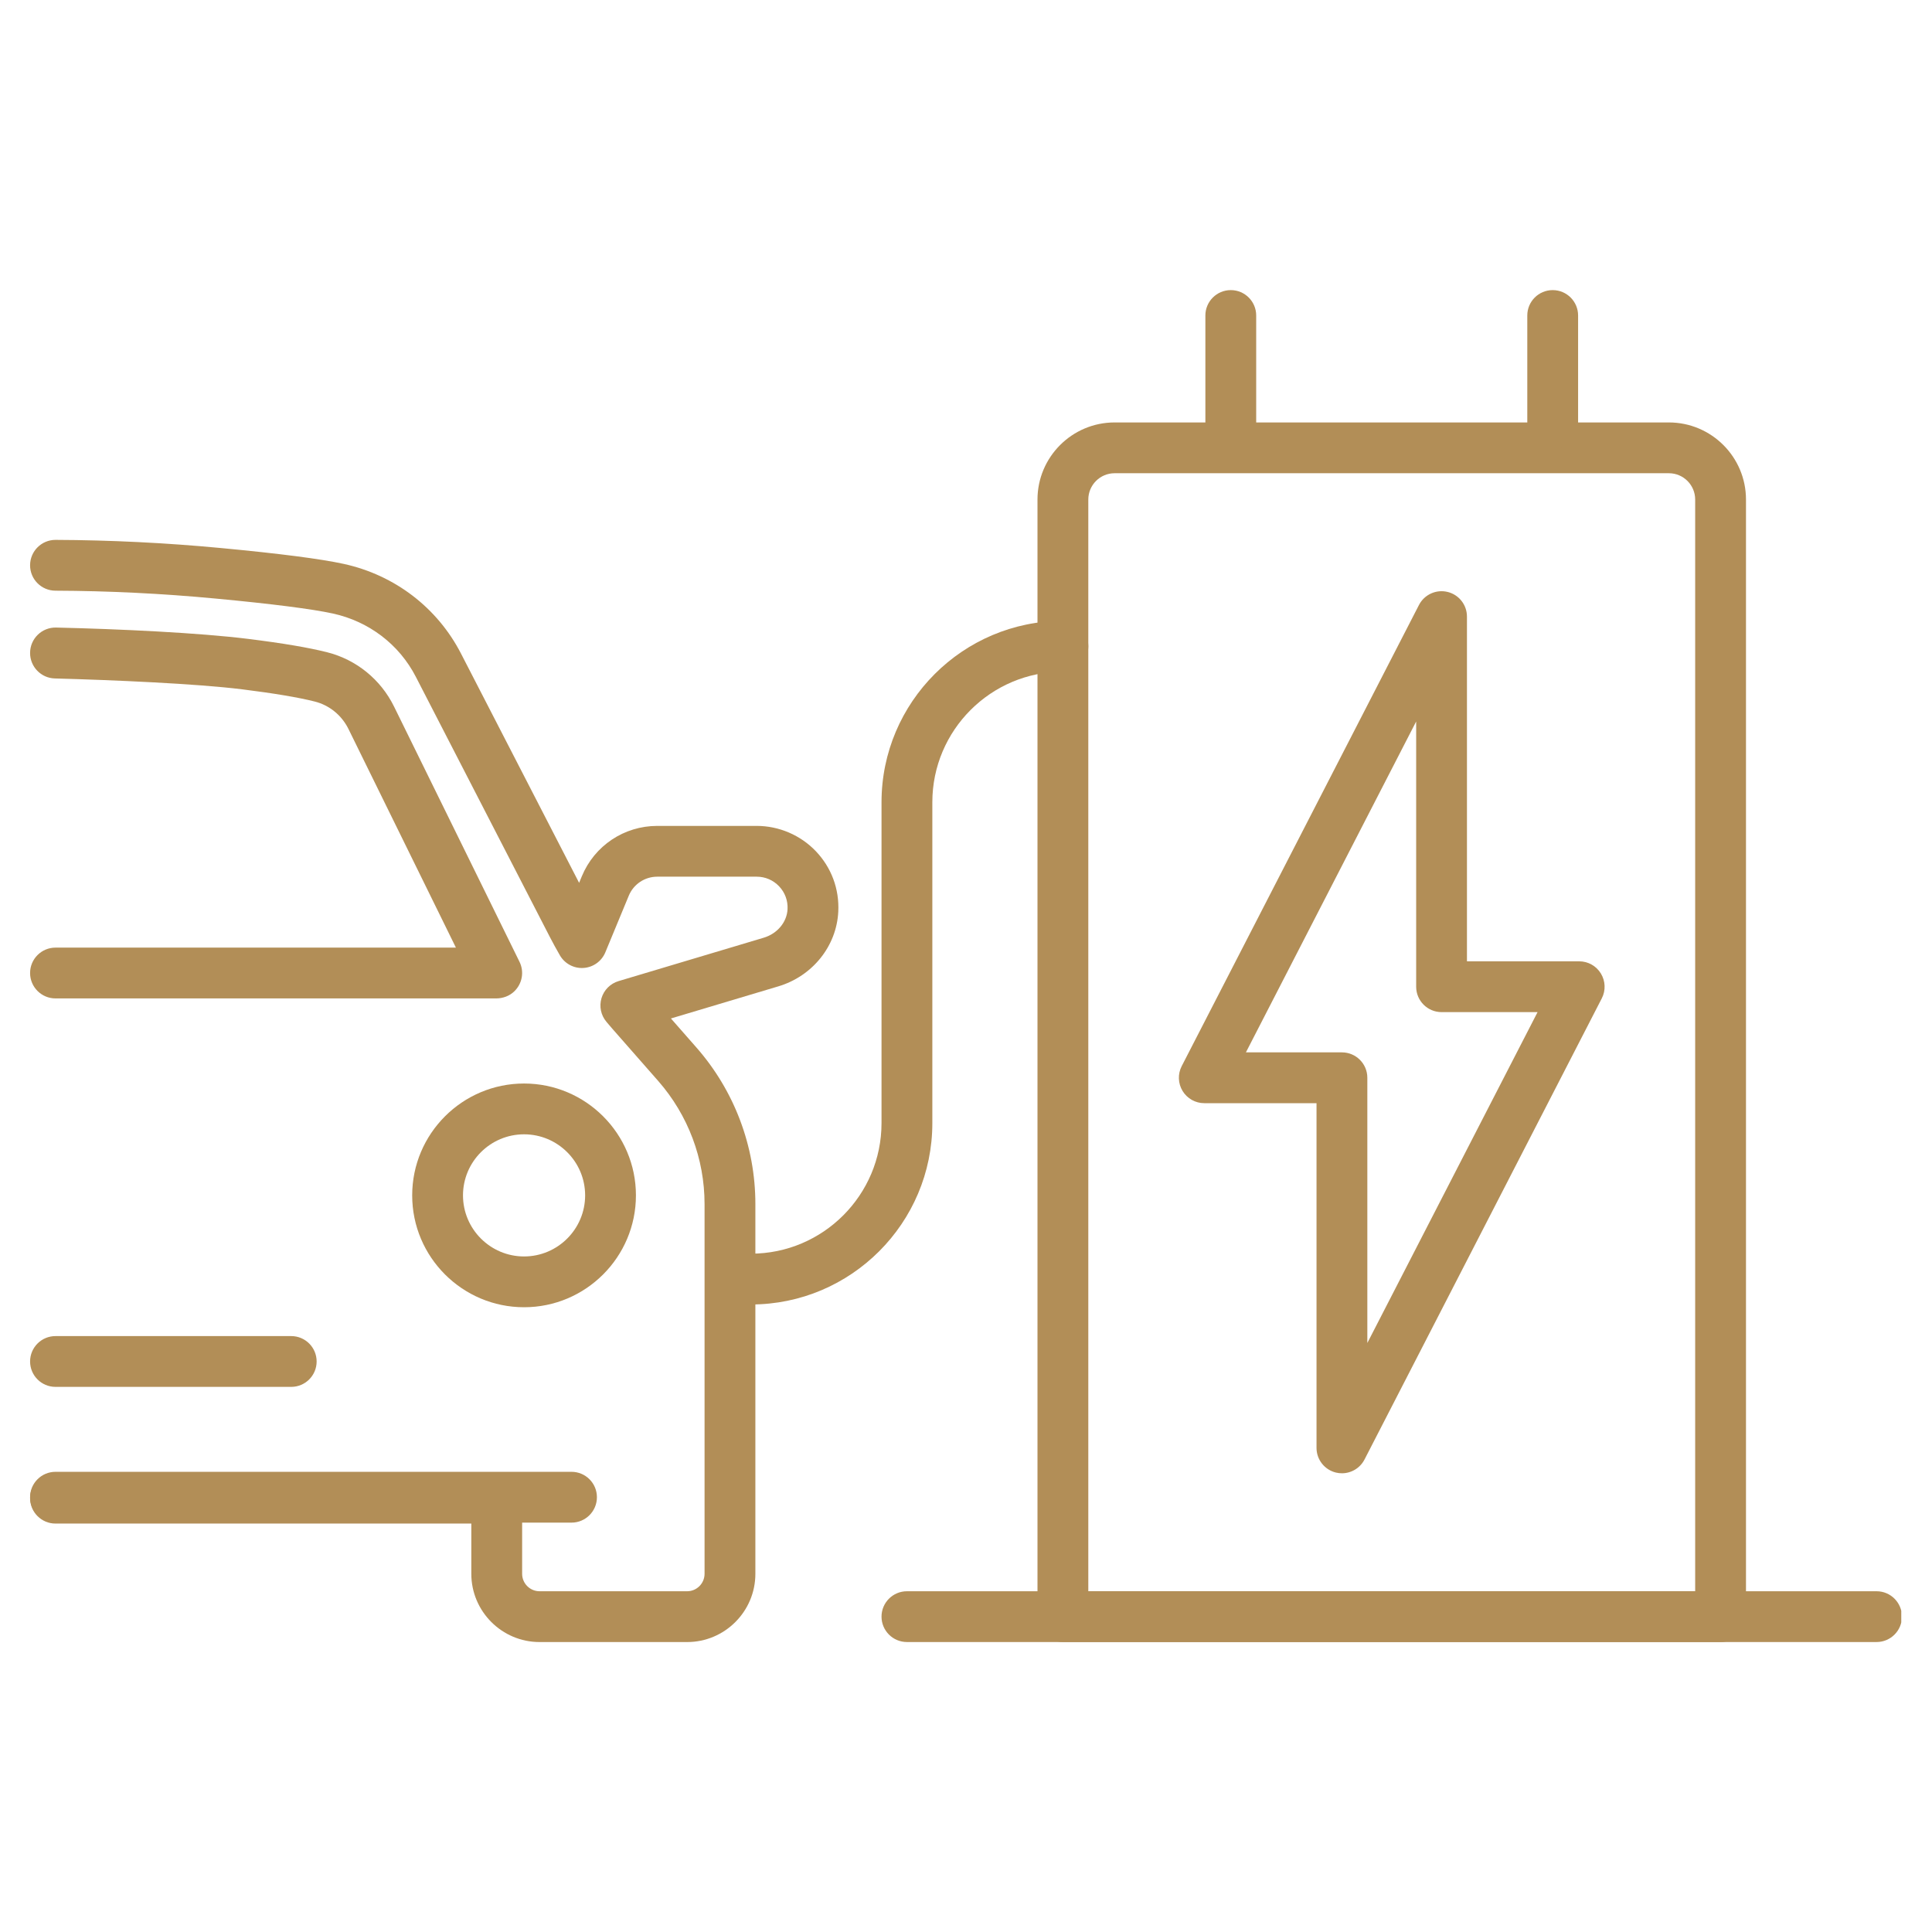 <?xml version="1.0" encoding="UTF-8"?>
<svg xmlns="http://www.w3.org/2000/svg" xmlns:xlink="http://www.w3.org/1999/xlink" width="1080" zoomAndPan="magnify" viewBox="0 0 810 810" height="1080" preserveAspectRatio="xMidYMid meet" version="1.0">
  <defs>
    <clipPath id="9ea746a134">
      <path d="M 434.902 177 L 733 177 L 733 688.438 L 434.902 688.438 Z M 434.902 177 " clip-rule="nonzero"></path>
    </clipPath>
    <clipPath id="7d2984ff20">
      <path d="M 369 667 L 797.113 667 L 797.113 688.438 L 369 688.438 Z M 369 667 " clip-rule="nonzero"></path>
    </clipPath>
    <clipPath id="d0abd8a219">
      <path d="M 12.613 560 L 133 560 L 133 582 L 12.613 582 Z M 12.613 560 " clip-rule="nonzero"></path>
    </clipPath>
    <clipPath id="55cf32f92a">
      <path d="M 12.613 617 L 251 617 L 251 639 L 12.613 639 Z M 12.613 617 " clip-rule="nonzero"></path>
    </clipPath>
    <clipPath id="140e1de117">
      <path d="M 12.613 226 L 352 226 L 352 688.438 L 12.613 688.438 Z M 12.613 226 " clip-rule="nonzero"></path>
    </clipPath>
    <clipPath id="359c9510de">
      <path d="M 12.613 263 L 219 263 L 219 419 L 12.613 419 Z M 12.613 263 " clip-rule="nonzero"></path>
    </clipPath>
  </defs>
  <path fill="#b28e57" d="M 522.352 441.211 L 562.605 441.211 C 568.492 441.211 573.262 445.977 573.262 451.855 L 573.262 563.055 L 644.633 424.336 L 604.383 424.336 C 598.5 424.336 593.734 419.566 593.734 413.688 L 593.734 302.488 Z M 562.613 617.68 C 561.785 617.68 560.941 617.586 560.105 617.383 C 555.328 616.23 551.957 611.949 551.957 607.035 L 551.957 462.512 L 504.902 462.512 C 501.184 462.512 497.742 460.578 495.809 457.406 C 493.875 454.238 493.734 450.285 495.43 446.988 L 594.91 253.641 C 597.16 249.27 602.109 247.012 606.883 248.164 C 611.668 249.316 615.027 253.594 615.027 258.512 L 615.027 403.039 L 662.094 403.039 C 665.801 403.039 669.242 404.973 671.176 408.141 C 673.109 411.312 673.262 415.258 671.562 418.559 L 572.078 611.902 C 570.223 615.512 566.527 617.68 562.613 617.68 " fill-opacity="1" fill-rule="nonzero"></path>
  <g clip-path="url(#9ea746a134)">
    <path fill="#b28e57" d="M 456.277 667.137 L 710.711 667.137 L 710.711 209.434 C 710.711 203.355 705.77 198.406 699.691 198.406 L 467.293 198.406 C 461.215 198.406 456.277 203.355 456.277 209.434 Z M 721.367 688.438 L 445.629 688.438 C 439.75 688.438 434.973 683.664 434.973 677.785 L 434.973 209.434 C 434.973 191.613 449.473 177.113 467.293 177.113 L 699.691 177.113 C 717.516 177.113 732.012 191.613 732.012 209.434 L 732.012 677.785 C 732.012 683.664 727.246 688.438 721.367 688.438 " fill-opacity="1" fill-rule="nonzero"></path>
  </g>
  <g clip-path="url(#7d2984ff20)">
    <path fill="#b28e57" d="M 786.758 688.43 L 380.238 688.43 C 374.359 688.43 369.582 683.664 369.582 677.785 C 369.582 671.902 374.359 667.137 380.238 667.137 L 786.758 667.137 C 792.637 667.137 797.402 671.902 797.402 677.785 C 797.402 683.664 792.637 688.43 786.758 688.43 " fill-opacity="1" fill-rule="nonzero"></path>
  </g>
  <path fill="#b28e57" d="M 650.973 188.203 C 645.09 188.203 640.324 183.434 640.324 177.555 L 640.324 132.273 C 640.324 126.395 645.09 121.629 650.973 121.629 C 656.859 121.629 661.625 126.395 661.625 132.273 L 661.625 177.555 C 661.625 183.434 656.859 188.203 650.973 188.203 " fill-opacity="1" fill-rule="nonzero"></path>
  <path fill="#b28e57" d="M 516.016 188.203 C 510.137 188.203 505.359 183.434 505.359 177.555 L 505.359 132.273 C 505.359 126.395 510.137 121.629 516.016 121.629 C 521.895 121.629 526.664 126.395 526.664 132.273 L 526.664 177.555 C 526.664 183.434 521.895 188.203 516.016 188.203 " fill-opacity="1" fill-rule="nonzero"></path>
  <path fill="#b28e57" d="M 314.848 546.906 L 313.805 546.906 C 307.926 546.906 303.16 542.141 303.16 536.254 C 303.16 530.371 307.926 525.605 313.805 525.605 L 314.848 525.605 C 345.027 525.605 369.582 501.051 369.582 470.871 L 369.582 336.34 C 369.582 294.414 403.695 260.301 445.629 260.301 C 451.508 260.301 456.277 265.07 456.277 270.949 C 456.277 276.836 451.508 281.605 445.629 281.605 C 415.438 281.605 390.887 306.156 390.887 336.34 L 390.887 470.871 C 390.887 512.797 356.773 546.906 314.848 546.906 " fill-opacity="1" fill-rule="nonzero"></path>
  <path fill="#b28e57" d="M 219.719 475.566 C 205.598 475.566 194.113 487.051 194.113 501.168 C 194.113 515.281 205.598 526.773 219.719 526.773 C 233.828 526.773 245.32 515.281 245.32 501.168 C 245.32 487.051 233.828 475.566 219.719 475.566 Z M 219.719 548.066 C 193.852 548.066 172.812 527.035 172.812 501.168 C 172.812 475.305 193.852 454.27 219.719 454.27 C 245.574 454.27 266.617 475.305 266.617 501.168 C 266.617 527.035 245.574 548.066 219.719 548.066 " fill-opacity="1" fill-rule="nonzero"></path>
  <g clip-path="url(#d0abd8a219)">
    <path fill="#b28e57" d="M 122.102 581.453 L 23.262 581.453 C 17.383 581.453 12.613 576.688 12.613 570.805 C 12.613 564.926 17.383 560.16 23.262 560.16 L 122.102 560.16 C 127.98 560.16 132.75 564.926 132.75 570.805 C 132.75 576.688 127.98 581.453 122.102 581.453 " fill-opacity="1" fill-rule="nonzero"></path>
  </g>
  <g clip-path="url(#55cf32f92a)">
    <path fill="#b28e57" d="M 239.613 638.367 L 23.262 638.367 C 17.383 638.367 12.613 633.602 12.613 627.711 C 12.613 621.832 17.383 617.066 23.262 617.066 L 239.613 617.066 C 245.496 617.066 250.262 621.832 250.262 627.711 C 250.262 633.602 245.496 638.367 239.613 638.367 " fill-opacity="1" fill-rule="nonzero"></path>
  </g>
  <g clip-path="url(#140e1de117)">
    <path fill="#b28e57" d="M 288.082 688.438 L 226.215 688.438 C 210.438 688.438 197.602 675.598 197.602 659.82 L 197.602 638.762 L 23.262 638.762 C 17.383 638.762 12.613 633.996 12.613 628.113 C 12.613 622.234 17.383 617.461 23.262 617.461 L 208.25 617.461 C 214.129 617.461 218.906 622.234 218.906 628.113 L 218.906 659.82 C 218.906 663.852 222.18 667.137 226.215 667.137 L 288.082 667.137 C 292.109 667.137 295.391 663.852 295.391 659.82 L 295.391 504.816 C 295.391 485.809 288.484 467.484 275.953 453.199 L 256.68 431.25 C 256 430.484 255.336 429.695 254.684 428.914 L 254.246 428.391 C 251.926 425.652 251.152 421.926 252.18 418.484 C 253.207 415.047 255.898 412.355 259.34 411.328 L 320.207 393.137 C 325.906 391.43 329.914 386.625 330.184 381.176 C 330.363 377.578 329.102 374.168 326.633 371.582 C 324.16 368.984 320.832 367.555 317.254 367.555 L 275.566 367.555 C 270.309 367.555 265.613 370.695 263.609 375.551 L 253.789 399.27 C 252.242 403.016 248.691 405.559 244.633 405.82 C 240.578 406.086 236.734 404.012 234.715 400.492 C 233.137 397.738 231.793 395.289 230.617 393.008 L 174.328 283.734 C 167.359 270.199 154.691 260.539 139.59 257.23 C 130.941 255.336 113.98 253.168 90.547 250.965 C 68.098 248.84 45.449 247.73 23.223 247.648 C 17.344 247.625 12.59 242.844 12.613 236.965 C 12.637 231.09 17.398 226.348 23.262 226.348 C 23.277 226.348 23.293 226.348 23.301 226.348 C 46.164 226.434 69.465 227.578 92.543 229.758 C 117.168 232.078 134.531 234.32 144.145 236.426 C 165.473 241.09 183.371 254.785 193.262 273.988 L 242.797 370.137 L 243.926 367.406 C 249.234 354.555 261.66 346.262 275.566 346.262 L 317.254 346.262 C 326.582 346.262 335.621 350.137 342.062 356.891 C 348.59 363.75 351.926 372.742 351.453 382.219 C 350.742 396.672 340.641 409.258 326.309 413.539 L 281.289 426.996 L 291.957 439.148 C 307.91 457.316 316.695 480.641 316.695 504.816 L 316.695 659.82 C 316.695 675.598 303.859 688.438 288.082 688.438 " fill-opacity="1" fill-rule="nonzero"></path>
  </g>
  <g clip-path="url(#359c9510de)">
    <path fill="#b28e57" d="M 217.809 403.246 L 165.219 296.254 C 159.629 284.871 149.41 276.57 137.191 273.473 C 129.465 271.516 118.652 269.68 104.137 267.871 C 83.734 265.32 50.254 263.719 23.539 263.105 C 17.539 262.961 12.613 267.785 12.613 273.773 C 12.613 279.559 17.215 284.297 23 284.445 C 46.945 285.086 82.363 286.617 101.492 289 C 114.941 290.68 125.188 292.402 131.957 294.121 C 138.113 295.676 143.27 299.883 146.102 305.645 L 191.145 397.293 L 23.262 397.293 C 17.383 397.293 12.613 402.062 12.613 407.941 C 12.613 413.82 17.383 418.59 23.262 418.59 L 208.004 418.59 C 210.848 418.59 213.641 417.578 215.668 415.582 C 219.047 412.273 219.805 407.301 217.809 403.246 " fill-opacity="1" fill-rule="nonzero"></path>
  </g>
</svg>
